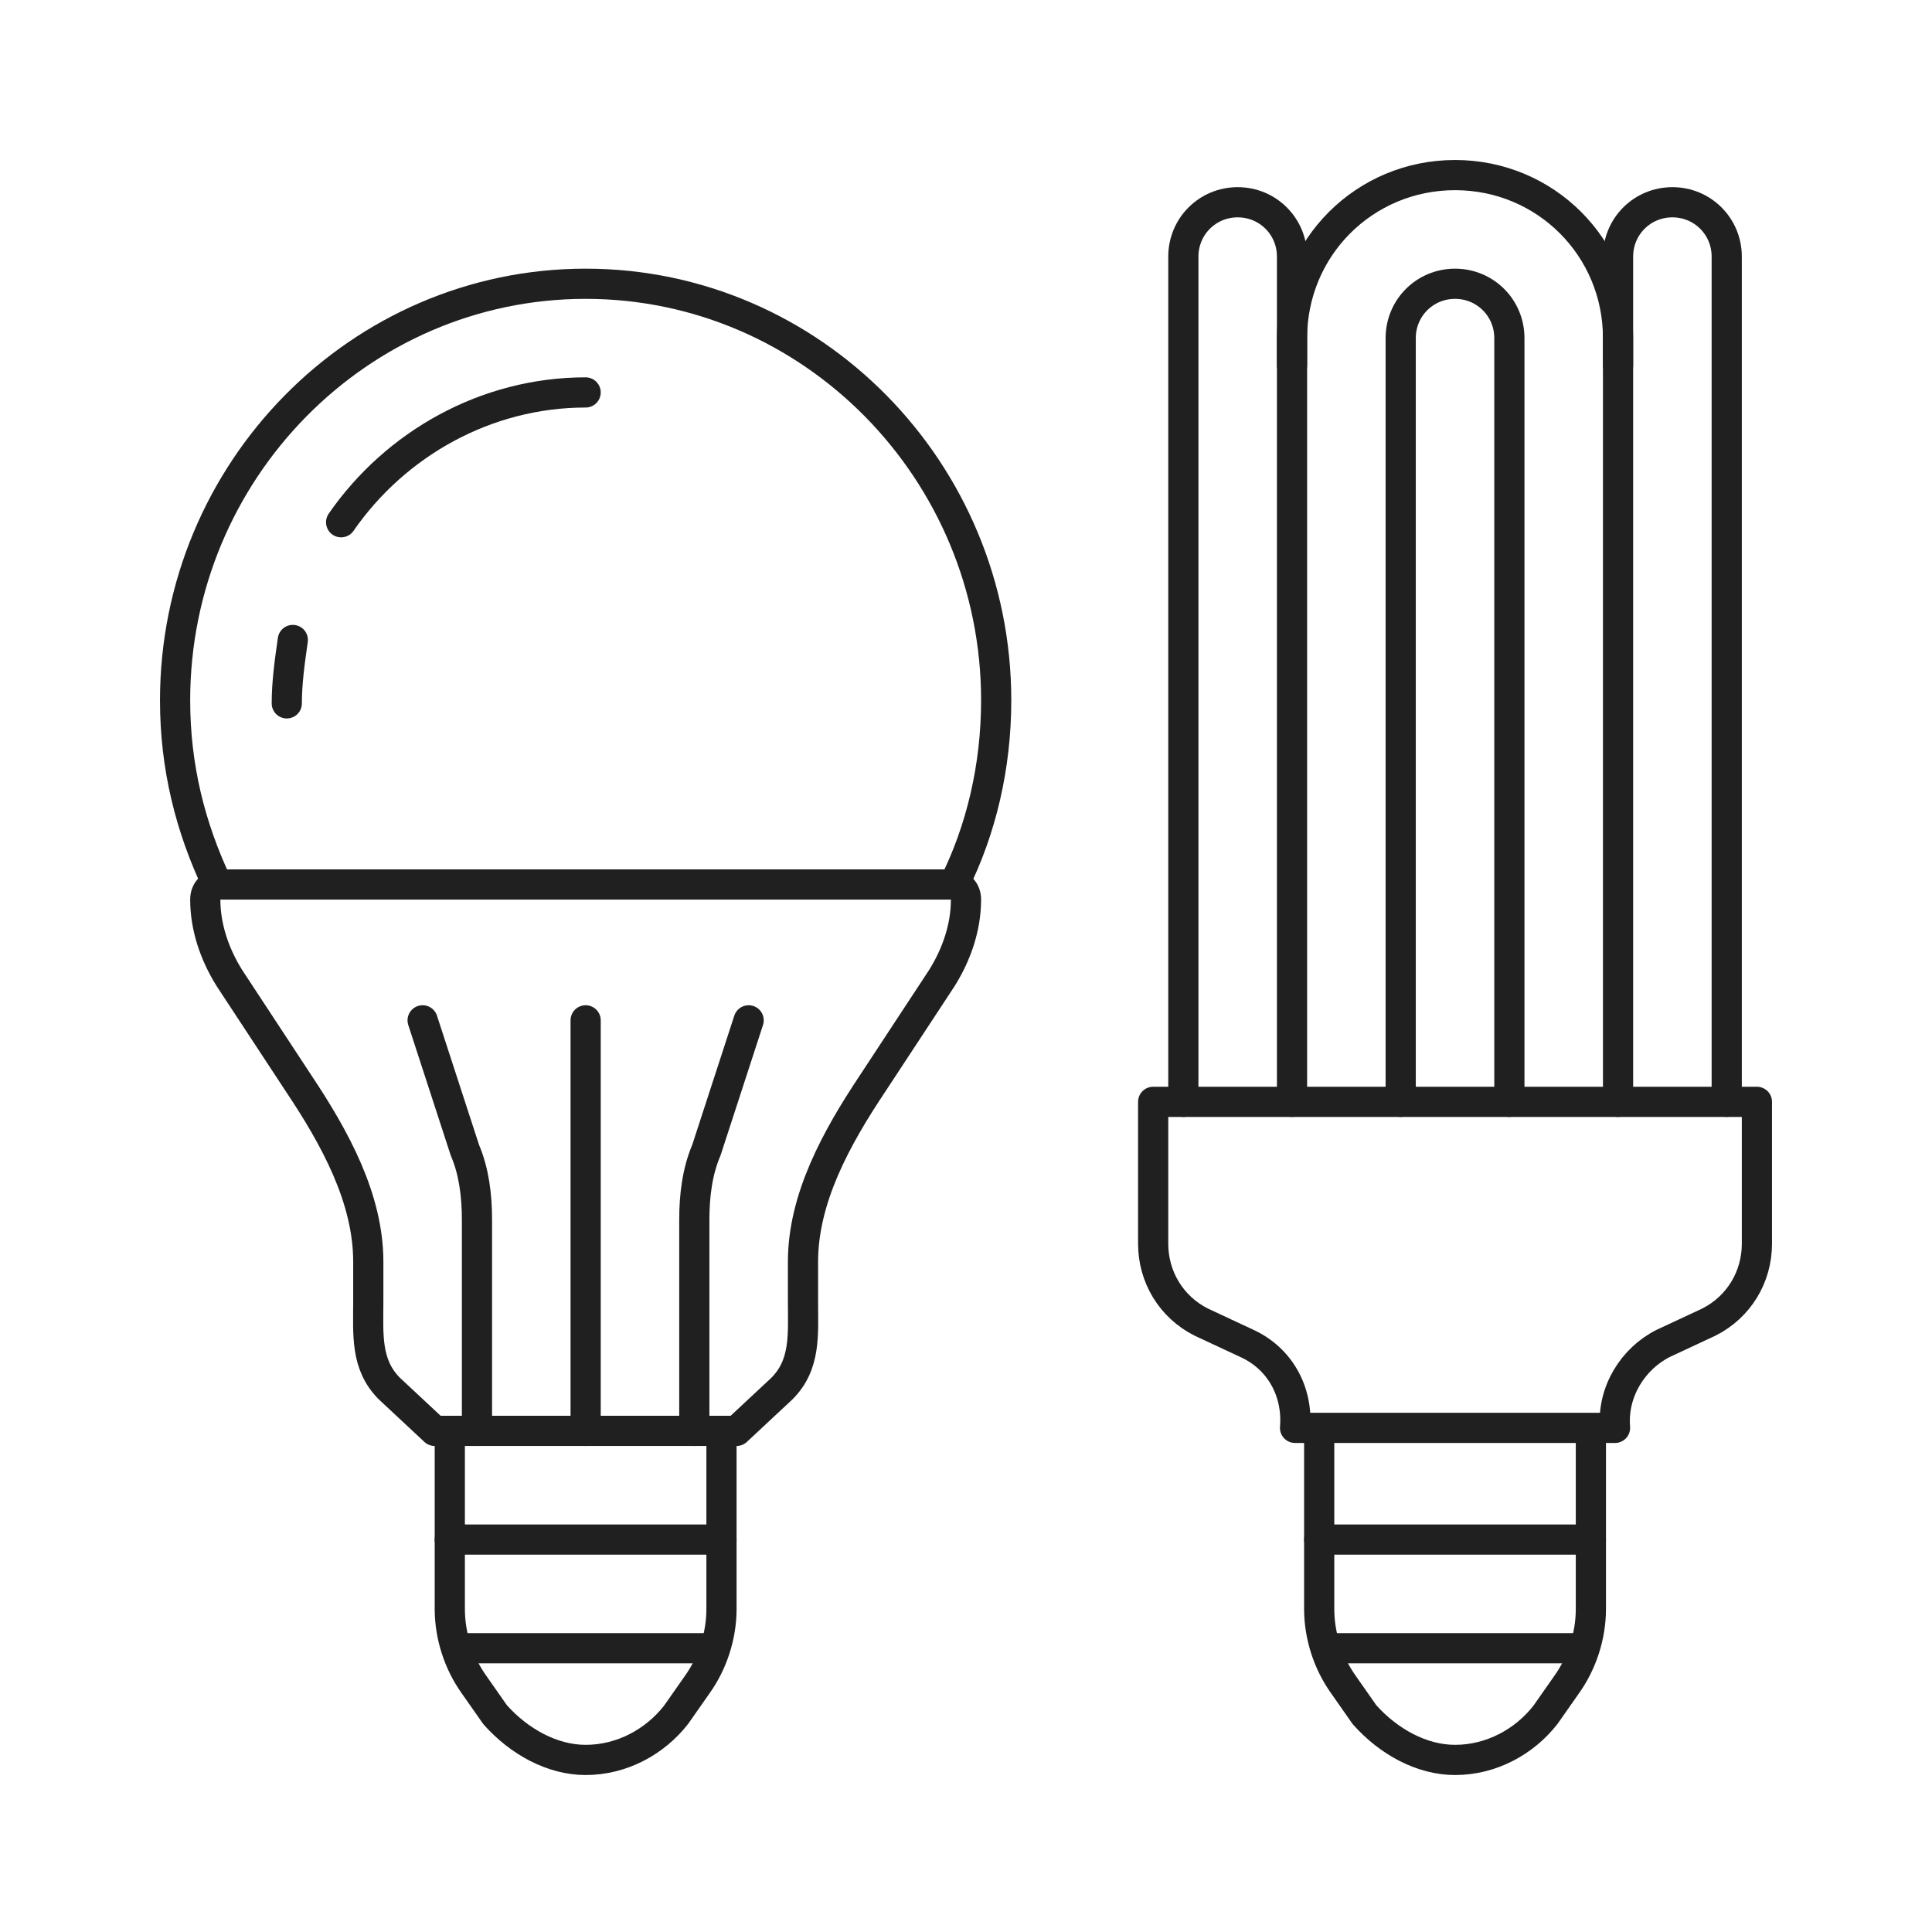 <?xml version="1.0" encoding="UTF-8"?> <svg xmlns="http://www.w3.org/2000/svg" xmlns:xlink="http://www.w3.org/1999/xlink" version="1.1" id="ICONS" x="0px" y="0px" viewBox="0 0 64 64" style="enable-background:new 0 0 64 64;" xml:space="preserve"> <style type="text/css"> .st0{fill:none;stroke:#202020;stroke-linecap:round;stroke-linejoin:round;stroke-miterlimit:10;} </style> <g> <path class="st0" d="M58.2,36.5v4.7c0,1.1-0.6,2.1-1.6,2.6l-1.5,0.7c-1,0.5-1.7,1.6-1.6,2.8H42.9c0.1-1.2-0.5-2.3-1.6-2.8l-1.5-0.7 c-1-0.5-1.6-1.5-1.6-2.6v-4.7H58.2z"></path> <path class="st0" d="M46.4,36.5V11.2c0-1,0.8-1.8,1.8-1.8s1.8,0.8,1.8,1.8v25.3"></path> <path class="st0" d="M42.8,36.5V11.2c0-3,2.4-5.4,5.4-5.4s5.4,2.4,5.4,5.4v25.3"></path> <path class="st0" d="M53.6,12.1V8.5c0-1,0.8-1.8,1.8-1.8s1.8,0.8,1.8,1.8v28"></path> <path class="st0" d="M42.8,12.1V8.5c0-1-0.8-1.8-1.8-1.8c-1,0-1.8,0.8-1.8,1.8v28"></path> </g> <g> <path class="st0" d="M31.6,29.3c0.9-1.8,1.4-3.9,1.4-6.1c0-7.6-6.1-13.8-13.6-13.8c-7.5,0-13.6,6.2-13.6,13.8 c0,2.2,0.5,4.2,1.4,6.1"></path> <path class="st0" d="M9.7,21.2c-0.1,0.7-0.2,1.4-0.2,2.1"></path> <path class="st0" d="M19.4,13c-3.3,0-6.3,1.7-8.1,4.3"></path> <path class="st0" d="M31.5,29.3c0.3,0,0.5,0.2,0.5,0.5c0,0.9-0.3,1.8-0.8,2.6l-2.3,3.5c-1.2,1.8-2.3,3.8-2.3,5.9v1.3 c0,1.1,0.1,2.1-0.7,2.9l-1.5,1.4h-10l-1.5-1.4c-0.8-0.8-0.7-1.8-0.7-2.9v-1.3c0-2.1-1.1-4.1-2.3-5.9l-2.3-3.5 c-0.5-0.8-0.8-1.7-0.8-2.6c0-0.3,0.2-0.5,0.5-0.5H31.5z"></path> <path class="st0" d="M23.9,47.4v5.9c0,0.9-0.3,1.8-0.8,2.5l-0.7,1c-0.7,0.9-1.8,1.5-3,1.5c-1.1,0-2.2-0.6-3-1.5l-0.7-1 c-0.5-0.7-0.8-1.6-0.8-2.5v-5.9"></path> <path class="st0" d="M14.9,51h9"></path> <path class="st0" d="M15.3,54.6h8.1"></path> <path class="st0" d="M19.4,33.8v13.6"></path> <path class="st0" d="M23,47.4v-7c0-0.8,0.1-1.6,0.4-2.3l1.4-4.3"></path> <path class="st0" d="M15.8,47.4v-7c0-0.8-0.1-1.6-0.4-2.3L14,33.8"></path> </g> <path class="st0" d="M52.7,47.4v5.9c0,0.9-0.3,1.8-0.8,2.5l-0.7,1c-0.7,0.9-1.8,1.5-3,1.5c-1.1,0-2.2-0.6-3-1.5l-0.7-1 c-0.5-0.7-0.8-1.6-0.8-2.5v-5.9"></path> <path class="st0" d="M43.7,51h9"></path> <path class="st0" d="M44.2,54.6h8.1"></path> </svg> 